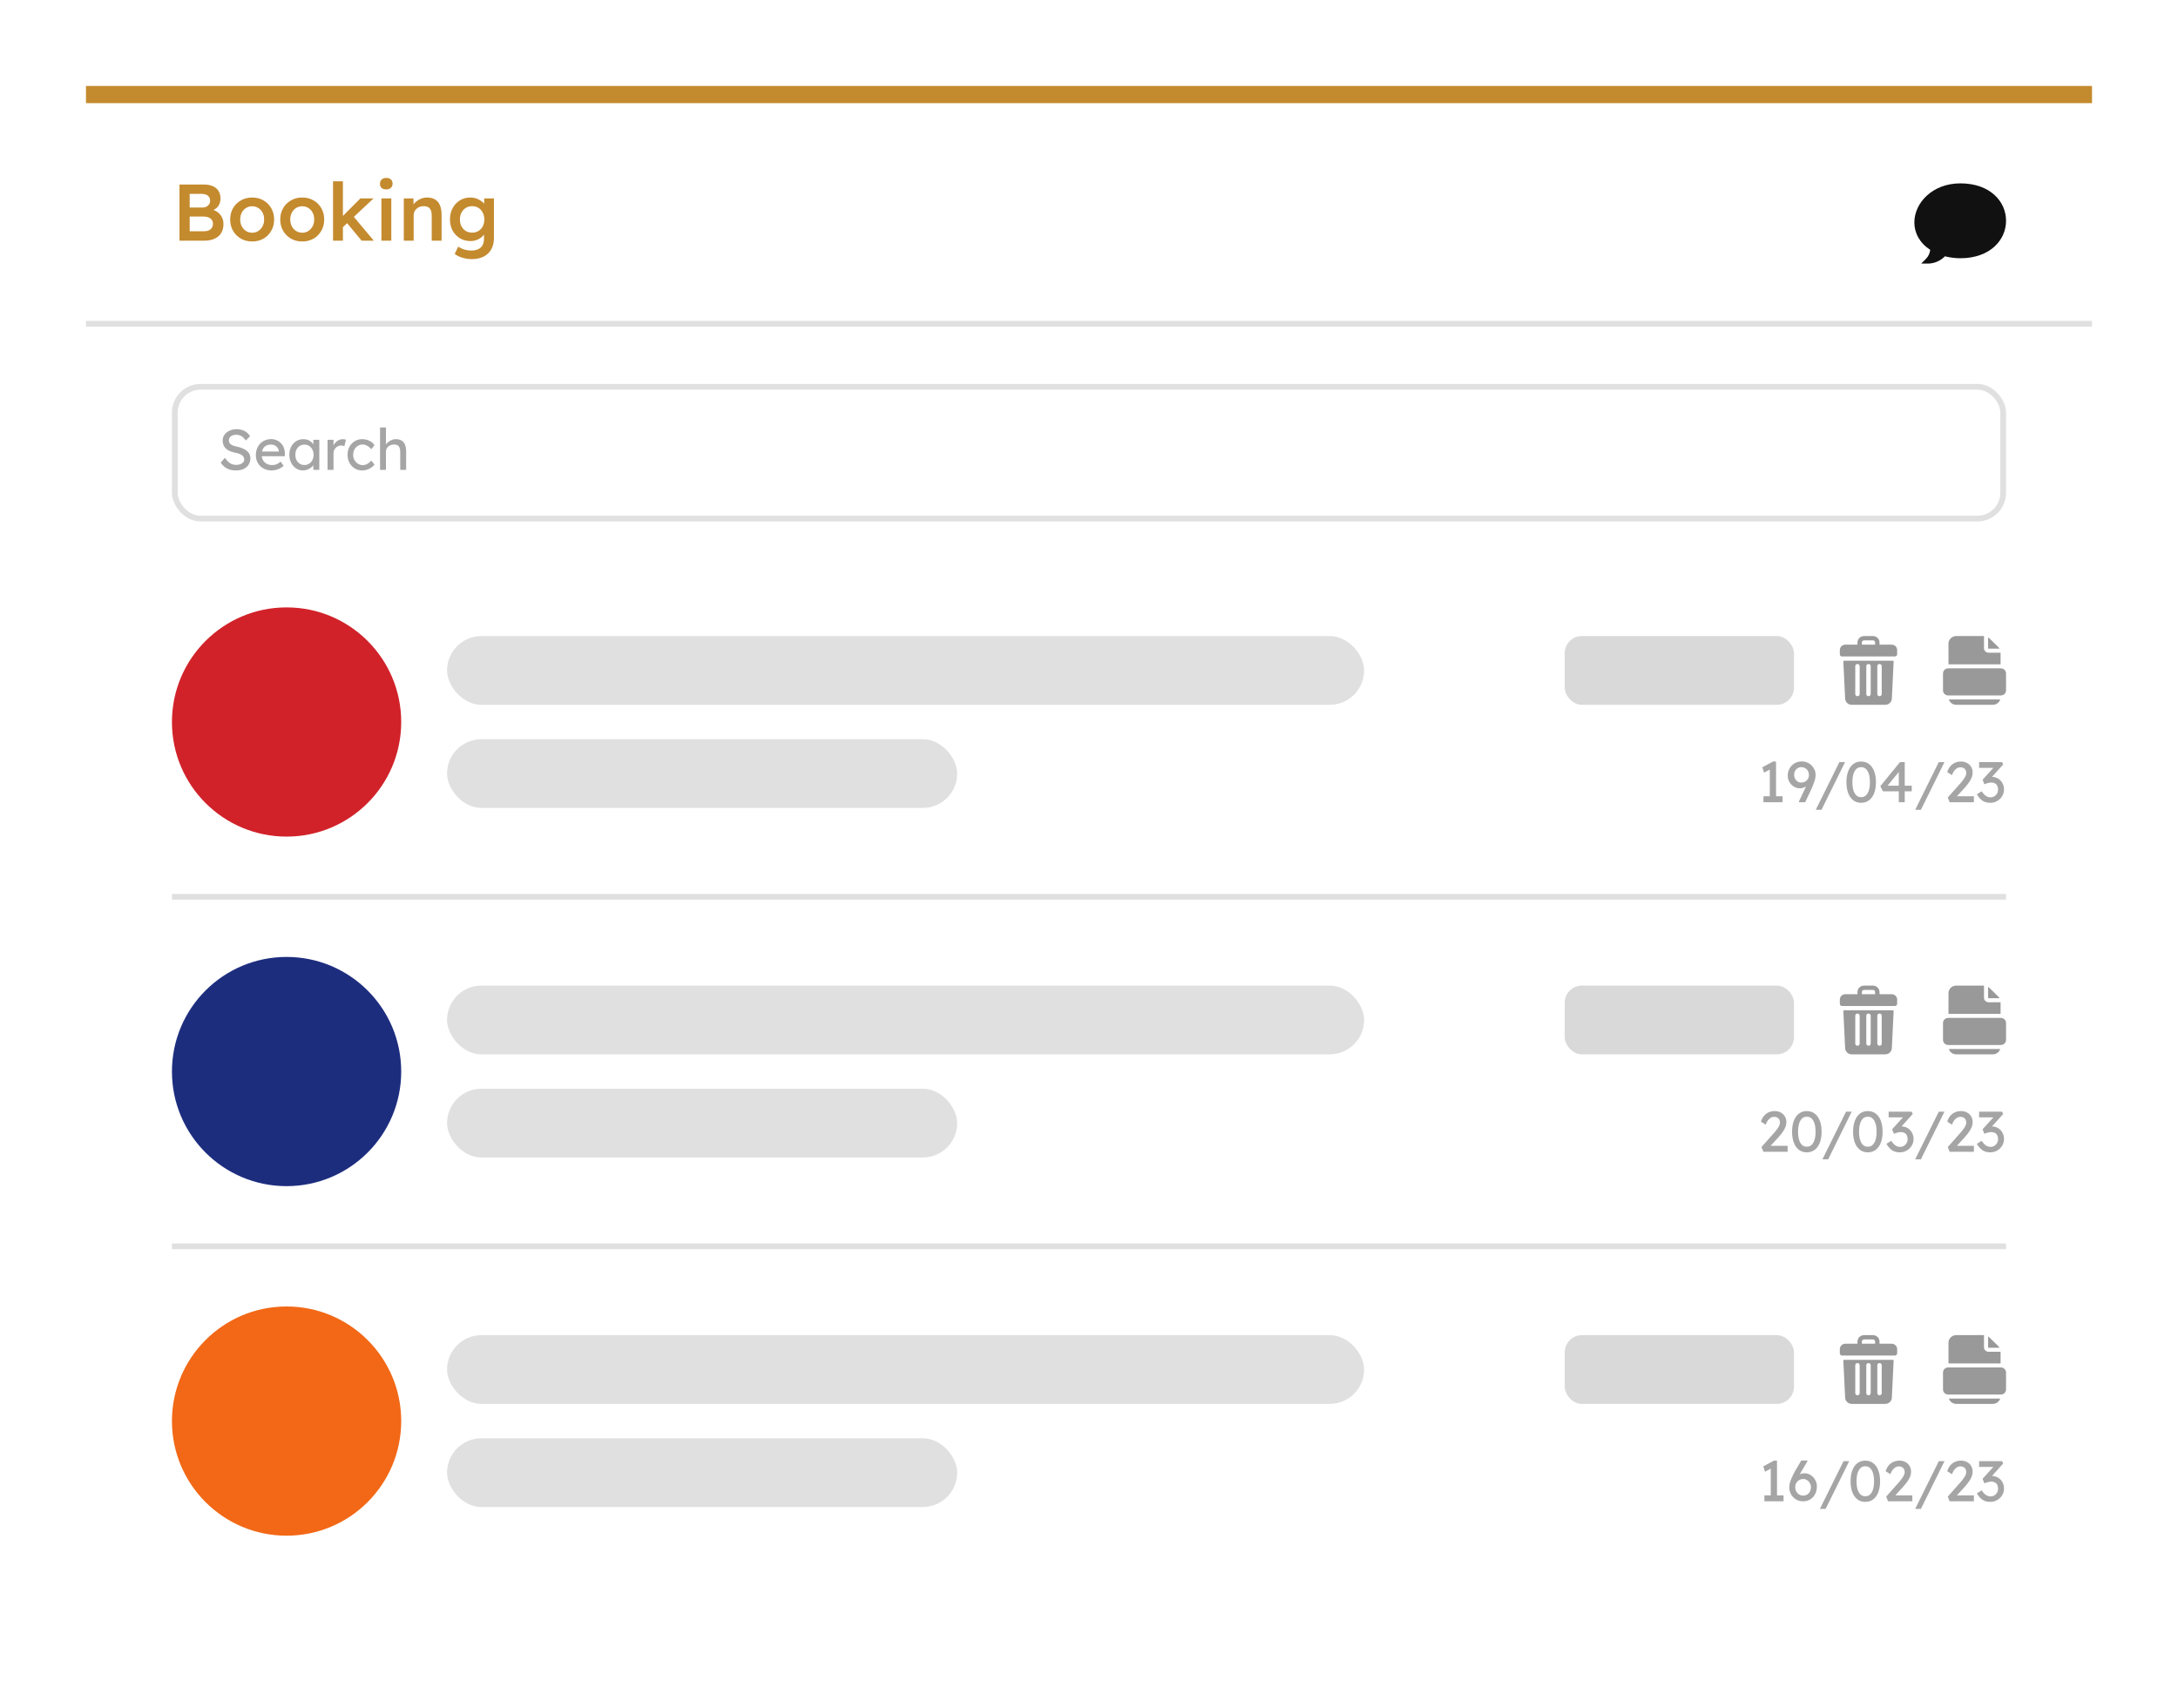 <svg width="380" height="298" viewBox="0 0 380 298" fill="none" xmlns="http://www.w3.org/2000/svg">
<g filter="url(#filter0_d_1262_8906)">
<rect x="15" y="15" width="350" height="268" rx="5" fill="white"/>
</g>
<path d="M15 15H365V18H15V15Z" fill="#C48A2E"/>
<path d="M330.038 112.5H327.923V112.125C327.923 111.504 327.406 111 326.769 111H325.231C324.594 111 324.077 111.504 324.077 112.125V112.5H321.962C321.431 112.5 321 112.92 321 113.438V114.188C321 114.395 321.172 114.562 321.385 114.562H330.615C330.828 114.562 331 114.395 331 114.188V113.438C331 112.92 330.569 112.5 330.038 112.5ZM324.846 112.125C324.846 111.918 325.019 111.75 325.231 111.75H326.769C326.981 111.75 327.154 111.918 327.154 112.125V112.5H324.846V112.125Z" fill="#999999"/>
<path d="M321.73 115.312C321.661 115.312 321.607 115.368 321.61 115.435L321.927 121.928C321.956 122.529 322.463 123 323.08 123H328.92C329.537 123 330.044 122.529 330.073 121.928L330.39 115.435C330.393 115.368 330.339 115.312 330.27 115.312H321.73ZM327.538 116.25C327.538 116.043 327.711 115.875 327.923 115.875C328.136 115.875 328.308 116.043 328.308 116.25V121.125C328.308 121.332 328.136 121.5 327.923 121.5C327.711 121.5 327.538 121.332 327.538 121.125V116.25ZM325.615 116.25C325.615 116.043 325.788 115.875 326 115.875C326.213 115.875 326.385 116.043 326.385 116.25V121.125C326.385 121.332 326.213 121.5 326 121.5C325.788 121.5 325.615 121.332 325.615 121.125V116.25ZM323.692 116.25C323.692 116.043 323.864 115.875 324.077 115.875C324.289 115.875 324.462 116.043 324.462 116.25V121.125C324.462 121.332 324.289 121.5 324.077 121.5C323.864 121.5 323.692 121.332 323.692 121.125V116.25Z" fill="#999999"/>
<path d="M330.038 173.5H327.923V173.125C327.923 172.504 327.406 172 326.769 172H325.231C324.594 172 324.077 172.504 324.077 173.125V173.5H321.962C321.431 173.5 321 173.92 321 174.438V175.188C321 175.395 321.172 175.562 321.385 175.562H330.615C330.828 175.562 331 175.395 331 175.188V174.438C331 173.92 330.569 173.5 330.038 173.5ZM324.846 173.125C324.846 172.918 325.019 172.75 325.231 172.75H326.769C326.981 172.75 327.154 172.918 327.154 173.125V173.5H324.846V173.125Z" fill="#999999"/>
<path d="M321.73 176.312C321.661 176.312 321.607 176.368 321.61 176.435L321.927 182.928C321.956 183.529 322.463 184 323.08 184H328.92C329.537 184 330.044 183.529 330.073 182.928L330.39 176.435C330.393 176.368 330.339 176.312 330.27 176.312H321.73ZM327.538 177.25C327.538 177.043 327.711 176.875 327.923 176.875C328.136 176.875 328.308 177.043 328.308 177.25V182.125C328.308 182.332 328.136 182.5 327.923 182.5C327.711 182.5 327.538 182.332 327.538 182.125V177.25ZM325.615 177.25C325.615 177.043 325.788 176.875 326 176.875C326.213 176.875 326.385 177.043 326.385 177.25V182.125C326.385 182.332 326.213 182.5 326 182.5C325.788 182.5 325.615 182.332 325.615 182.125V177.25ZM323.692 177.25C323.692 177.043 323.864 176.875 324.077 176.875C324.289 176.875 324.462 177.043 324.462 177.25V182.125C324.462 182.332 324.289 182.5 324.077 182.5C323.864 182.5 323.692 182.332 323.692 182.125V177.25Z" fill="#999999"/>
<path d="M330.038 234.5H327.923V234.125C327.923 233.504 327.406 233 326.769 233H325.231C324.594 233 324.077 233.504 324.077 234.125V234.5H321.962C321.431 234.5 321 234.92 321 235.438V236.188C321 236.395 321.172 236.562 321.385 236.562H330.615C330.828 236.562 331 236.395 331 236.188V235.438C331 234.92 330.569 234.5 330.038 234.5ZM324.846 234.125C324.846 233.918 325.019 233.75 325.231 233.75H326.769C326.981 233.75 327.154 233.918 327.154 234.125V234.5H324.846V234.125Z" fill="#999999"/>
<path d="M321.73 237.312C321.661 237.312 321.607 237.368 321.61 237.435L321.927 243.928C321.956 244.529 322.463 245 323.08 245H328.92C329.537 245 330.044 244.529 330.073 243.928L330.39 237.435C330.393 237.368 330.339 237.312 330.27 237.312H321.73ZM327.538 238.25C327.538 238.043 327.711 237.875 327.923 237.875C328.136 237.875 328.308 238.043 328.308 238.25V243.125C328.308 243.332 328.136 243.5 327.923 243.5C327.711 243.5 327.538 243.332 327.538 243.125V238.25ZM325.615 238.25C325.615 238.043 325.788 237.875 326 237.875C326.213 237.875 326.385 238.043 326.385 238.25V243.125C326.385 243.332 326.213 243.5 326 243.5C325.788 243.5 325.615 243.332 325.615 243.125V238.25ZM323.692 238.25C323.692 238.043 323.864 237.875 324.077 237.875C324.289 237.875 324.462 238.043 324.462 238.25V243.125C324.462 243.332 324.289 243.5 324.077 243.5C323.864 243.5 323.692 243.332 323.692 243.125V238.25Z" fill="#999999"/>
<path d="M336.33 46H335.196L335.997 45.203C336.43 44.774 336.7 44.215 336.772 43.609C334.921 42.402 334 40.653 334 38.82C334 35.437 337.128 32 342.027 32C347.217 32 350 35.163 350 38.523C350 41.906 347.188 45.067 342.027 45.067C341.123 45.067 340.18 44.947 339.338 44.727C338.54 45.539 337.46 46 336.33 46Z" fill="#111111"/>
<path d="M31.316 42V32.2H35.488C36.132 32.2 36.673 32.293 37.112 32.48C37.56 32.667 37.896 32.947 38.12 33.32C38.353 33.684 38.47 34.127 38.47 34.65C38.47 35.191 38.325 35.649 38.036 36.022C37.747 36.395 37.341 36.652 36.818 36.792L36.804 36.512C37.243 36.605 37.625 36.773 37.952 37.016C38.279 37.249 38.531 37.543 38.708 37.898C38.895 38.243 38.988 38.64 38.988 39.088C38.988 39.564 38.909 39.984 38.75 40.348C38.601 40.712 38.377 41.015 38.078 41.258C37.779 41.501 37.425 41.687 37.014 41.818C36.603 41.939 36.141 42 35.628 42H31.316ZM33.094 40.362H35.544C35.889 40.362 36.179 40.311 36.412 40.208C36.655 40.105 36.837 39.956 36.958 39.76C37.089 39.555 37.154 39.312 37.154 39.032C37.154 38.771 37.084 38.547 36.944 38.36C36.813 38.173 36.622 38.033 36.37 37.94C36.118 37.837 35.819 37.786 35.474 37.786H33.094V40.362ZM33.094 36.218H35.32C35.591 36.218 35.824 36.167 36.02 36.064C36.225 35.961 36.384 35.821 36.496 35.644C36.608 35.467 36.664 35.261 36.664 35.028C36.664 34.655 36.538 34.365 36.286 34.16C36.034 33.945 35.665 33.838 35.18 33.838H33.094V36.218ZM44.007 42.14C43.27 42.14 42.612 41.977 42.033 41.65C41.454 41.314 40.997 40.857 40.661 40.278C40.325 39.699 40.157 39.041 40.157 38.304C40.157 37.567 40.325 36.909 40.661 36.33C40.997 35.751 41.454 35.299 42.033 34.972C42.612 34.636 43.27 34.468 44.007 34.468C44.735 34.468 45.388 34.636 45.967 34.972C46.546 35.299 46.998 35.751 47.325 36.33C47.661 36.909 47.829 37.567 47.829 38.304C47.829 39.041 47.661 39.699 47.325 40.278C46.998 40.857 46.546 41.314 45.967 41.65C45.388 41.977 44.735 42.14 44.007 42.14ZM44.007 40.614C44.408 40.614 44.763 40.511 45.071 40.306C45.388 40.101 45.636 39.825 45.813 39.48C46 39.135 46.088 38.743 46.079 38.304C46.088 37.856 46 37.459 45.813 37.114C45.636 36.769 45.388 36.498 45.071 36.302C44.763 36.097 44.408 35.994 44.007 35.994C43.606 35.994 43.242 36.097 42.915 36.302C42.598 36.498 42.35 36.773 42.173 37.128C41.996 37.473 41.907 37.865 41.907 38.304C41.907 38.743 41.996 39.135 42.173 39.48C42.35 39.825 42.598 40.101 42.915 40.306C43.242 40.511 43.606 40.614 44.007 40.614ZM52.743 42.14C52.006 42.14 51.348 41.977 50.769 41.65C50.191 41.314 49.733 40.857 49.397 40.278C49.061 39.699 48.893 39.041 48.893 38.304C48.893 37.567 49.061 36.909 49.397 36.33C49.733 35.751 50.191 35.299 50.769 34.972C51.348 34.636 52.006 34.468 52.743 34.468C53.471 34.468 54.125 34.636 54.703 34.972C55.282 35.299 55.735 35.751 56.061 36.33C56.397 36.909 56.565 37.567 56.565 38.304C56.565 39.041 56.397 39.699 56.061 40.278C55.735 40.857 55.282 41.314 54.703 41.65C54.125 41.977 53.471 42.14 52.743 42.14ZM52.743 40.614C53.145 40.614 53.499 40.511 53.807 40.306C54.125 40.101 54.372 39.825 54.549 39.48C54.736 39.135 54.825 38.743 54.815 38.304C54.825 37.856 54.736 37.459 54.549 37.114C54.372 36.769 54.125 36.498 53.807 36.302C53.499 36.097 53.145 35.994 52.743 35.994C52.342 35.994 51.978 36.097 51.651 36.302C51.334 36.498 51.087 36.773 50.909 37.128C50.732 37.473 50.643 37.865 50.643 38.304C50.643 38.743 50.732 39.135 50.909 39.48C51.087 39.825 51.334 40.101 51.651 40.306C51.978 40.511 52.342 40.614 52.743 40.614ZM59.716 39.746L59.38 38.136L62.88 34.622H65.176L59.716 39.746ZM58.106 42V31.64H59.828V42H58.106ZM63.09 42L60.374 38.71L61.592 37.674L65.218 42H63.09ZM66.546 42V34.622H68.268V42H66.546ZM67.386 33.054C67.04 33.054 66.77 32.97 66.574 32.802C66.387 32.625 66.294 32.377 66.294 32.06C66.294 31.761 66.392 31.519 66.588 31.332C66.784 31.145 67.05 31.052 67.386 31.052C67.74 31.052 68.011 31.141 68.198 31.318C68.394 31.486 68.492 31.733 68.492 32.06C68.492 32.349 68.394 32.587 68.198 32.774C68.002 32.961 67.731 33.054 67.386 33.054ZM70.451 42V34.622H72.131L72.159 36.134L71.837 36.302C71.931 35.966 72.113 35.663 72.383 35.392C72.654 35.112 72.976 34.888 73.349 34.72C73.723 34.552 74.105 34.468 74.497 34.468C75.057 34.468 75.524 34.58 75.897 34.804C76.28 35.028 76.565 35.364 76.751 35.812C76.947 36.26 77.045 36.82 77.045 37.492V42H75.323V37.618C75.323 37.245 75.272 36.937 75.169 36.694C75.067 36.442 74.908 36.26 74.693 36.148C74.479 36.027 74.217 35.971 73.909 35.98C73.657 35.98 73.424 36.022 73.209 36.106C73.004 36.181 72.822 36.293 72.663 36.442C72.514 36.582 72.393 36.745 72.299 36.932C72.215 37.119 72.173 37.324 72.173 37.548V42H71.319C71.151 42 70.993 42 70.843 42C70.703 42 70.573 42 70.451 42ZM82.301 45.22C81.75 45.22 81.199 45.136 80.649 44.968C80.107 44.8 79.669 44.581 79.333 44.31L79.949 43.036C80.145 43.176 80.364 43.297 80.607 43.4C80.849 43.503 81.106 43.582 81.377 43.638C81.657 43.694 81.932 43.722 82.203 43.722C82.697 43.722 83.108 43.643 83.435 43.484C83.771 43.335 84.023 43.101 84.191 42.784C84.359 42.476 84.443 42.089 84.443 41.622V40.264L84.695 40.362C84.639 40.651 84.485 40.927 84.233 41.188C83.981 41.449 83.663 41.664 83.281 41.832C82.898 41.991 82.506 42.07 82.105 42.07C81.405 42.07 80.784 41.907 80.243 41.58C79.711 41.253 79.286 40.81 78.969 40.25C78.661 39.681 78.507 39.027 78.507 38.29C78.507 37.553 78.661 36.899 78.969 36.33C79.277 35.751 79.697 35.299 80.229 34.972C80.77 34.636 81.377 34.468 82.049 34.468C82.329 34.468 82.599 34.501 82.861 34.566C83.122 34.631 83.36 34.725 83.575 34.846C83.799 34.967 83.999 35.103 84.177 35.252C84.354 35.401 84.499 35.56 84.611 35.728C84.723 35.896 84.793 36.059 84.821 36.218L84.457 36.33L84.485 34.622H86.179V41.496C86.179 42.093 86.09 42.621 85.913 43.078C85.735 43.535 85.479 43.923 85.143 44.24C84.807 44.567 84.401 44.809 83.925 44.968C83.449 45.136 82.907 45.22 82.301 45.22ZM82.371 40.6C82.791 40.6 83.159 40.502 83.477 40.306C83.803 40.11 84.055 39.839 84.233 39.494C84.41 39.149 84.499 38.752 84.499 38.304C84.499 37.847 84.405 37.445 84.219 37.1C84.041 36.745 83.794 36.47 83.477 36.274C83.159 36.078 82.791 35.98 82.371 35.98C81.951 35.98 81.582 36.083 81.265 36.288C80.947 36.484 80.695 36.759 80.509 37.114C80.331 37.459 80.243 37.856 80.243 38.304C80.243 38.743 80.331 39.139 80.509 39.494C80.695 39.839 80.947 40.11 81.265 40.306C81.582 40.502 81.951 40.6 82.371 40.6Z" fill="#C48A2E"/>
<rect x="15" y="56" width="350" height="1" fill="#E0E0E0"/>
<rect x="30" y="156" width="320" height="1" fill="#E0E0E0"/>
<rect x="30" y="217" width="320" height="1" fill="#E0E0E0"/>
<rect x="30.5" y="67.5" width="319" height="23" rx="4.5" fill="white" stroke="#E0E0E0"/>
<path d="M41.14 82.1C40.76 82.1 40.407 82.05 40.08 81.95C39.76 81.85 39.467 81.7 39.2 81.5C38.94 81.293 38.707 81.04 38.5 80.74L39.24 79.89C39.567 80.357 39.88 80.68 40.18 80.86C40.48 81.04 40.837 81.13 41.25 81.13C41.503 81.13 41.733 81.09 41.94 81.01C42.147 80.93 42.31 80.82 42.43 80.68C42.55 80.54 42.61 80.38 42.61 80.2C42.61 80.08 42.59 79.967 42.55 79.86C42.51 79.753 42.447 79.657 42.36 79.57C42.28 79.483 42.173 79.403 42.04 79.33C41.913 79.257 41.763 79.193 41.59 79.14C41.417 79.08 41.217 79.03 40.99 78.99C40.63 78.917 40.317 78.82 40.05 78.7C39.783 78.58 39.56 78.43 39.38 78.25C39.2 78.07 39.067 77.867 38.98 77.64C38.893 77.407 38.85 77.147 38.85 76.86C38.85 76.58 38.91 76.32 39.03 76.08C39.157 75.84 39.327 75.633 39.54 75.46C39.76 75.28 40.017 75.143 40.31 75.05C40.603 74.95 40.92 74.9 41.26 74.9C41.62 74.9 41.95 74.947 42.25 75.04C42.55 75.133 42.817 75.273 43.05 75.46C43.283 75.64 43.477 75.863 43.63 76.13L42.87 76.88C42.737 76.66 42.587 76.477 42.42 76.33C42.253 76.177 42.07 76.063 41.87 75.99C41.67 75.91 41.457 75.87 41.23 75.87C40.97 75.87 40.743 75.91 40.55 75.99C40.357 76.07 40.203 76.183 40.09 76.33C39.983 76.47 39.93 76.637 39.93 76.83C39.93 76.97 39.957 77.1 40.01 77.22C40.063 77.333 40.143 77.437 40.25 77.53C40.363 77.617 40.513 77.697 40.7 77.77C40.887 77.837 41.11 77.897 41.37 77.95C41.737 78.03 42.063 78.133 42.35 78.26C42.637 78.38 42.88 78.523 43.08 78.69C43.28 78.857 43.43 79.043 43.53 79.25C43.637 79.457 43.69 79.68 43.69 79.92C43.69 80.367 43.587 80.753 43.38 81.08C43.173 81.407 42.88 81.66 42.5 81.84C42.12 82.013 41.667 82.1 41.14 82.1ZM47.41 82.1C46.87 82.1 46.39 81.987 45.97 81.76C45.557 81.527 45.23 81.21 44.99 80.81C44.757 80.41 44.64 79.95 44.64 79.43C44.64 79.017 44.707 78.64 44.84 78.3C44.974 77.96 45.157 77.667 45.39 77.42C45.63 77.167 45.914 76.973 46.24 76.84C46.574 76.7 46.934 76.63 47.32 76.63C47.66 76.63 47.977 76.697 48.27 76.83C48.564 76.957 48.817 77.133 49.03 77.36C49.25 77.587 49.417 77.857 49.53 78.17C49.65 78.477 49.707 78.813 49.7 79.18L49.69 79.62H45.4L45.17 78.8H48.8L48.65 78.97V78.73C48.63 78.51 48.557 78.313 48.43 78.14C48.304 77.967 48.144 77.83 47.95 77.73C47.757 77.63 47.547 77.58 47.32 77.58C46.96 77.58 46.657 77.65 46.41 77.79C46.164 77.923 45.977 78.123 45.85 78.39C45.724 78.65 45.66 78.973 45.66 79.36C45.66 79.727 45.737 80.047 45.89 80.32C46.044 80.587 46.26 80.793 46.54 80.94C46.82 81.087 47.144 81.16 47.51 81.16C47.77 81.16 48.01 81.117 48.23 81.03C48.457 80.943 48.7 80.787 48.96 80.56L49.48 81.29C49.32 81.45 49.124 81.59 48.89 81.71C48.664 81.83 48.42 81.927 48.16 82C47.907 82.067 47.657 82.1 47.41 82.1ZM52.84 82.1C52.406 82.1 52.01 81.98 51.65 81.74C51.296 81.5 51.013 81.173 50.8 80.76C50.586 80.347 50.48 79.88 50.48 79.36C50.48 78.833 50.586 78.367 50.8 77.96C51.02 77.547 51.313 77.223 51.68 76.99C52.053 76.757 52.47 76.64 52.93 76.64C53.203 76.64 53.453 76.68 53.68 76.76C53.906 76.84 54.103 76.953 54.27 77.1C54.443 77.24 54.583 77.403 54.69 77.59C54.803 77.777 54.873 77.977 54.9 78.19L54.67 78.11V76.75H55.71V82H54.67V80.75L54.91 80.68C54.87 80.86 54.786 81.037 54.66 81.21C54.54 81.377 54.383 81.527 54.19 81.66C54.003 81.793 53.793 81.9 53.56 81.98C53.333 82.06 53.093 82.1 52.84 82.1ZM53.11 81.15C53.423 81.15 53.7 81.073 53.94 80.92C54.18 80.767 54.366 80.557 54.5 80.29C54.64 80.017 54.71 79.707 54.71 79.36C54.71 79.02 54.64 78.717 54.5 78.45C54.366 78.183 54.18 77.973 53.94 77.82C53.7 77.667 53.423 77.59 53.11 77.59C52.803 77.59 52.53 77.667 52.29 77.82C52.056 77.973 51.87 78.183 51.73 78.45C51.596 78.717 51.53 79.02 51.53 79.36C51.53 79.707 51.596 80.017 51.73 80.29C51.87 80.557 52.056 80.767 52.29 80.92C52.53 81.073 52.803 81.15 53.11 81.15ZM57.148 82V76.75H58.188V78.4L58.088 78C58.161 77.747 58.284 77.517 58.458 77.31C58.638 77.103 58.841 76.94 59.068 76.82C59.301 76.7 59.541 76.64 59.788 76.64C59.901 76.64 60.008 76.65 60.108 76.67C60.214 76.69 60.298 76.713 60.358 76.74L60.088 77.86C60.008 77.827 59.918 77.8 59.818 77.78C59.724 77.753 59.631 77.74 59.538 77.74C59.358 77.74 59.184 77.777 59.018 77.85C58.858 77.917 58.714 78.013 58.588 78.14C58.468 78.26 58.371 78.403 58.298 78.57C58.224 78.73 58.188 78.907 58.188 79.1V82H57.148ZM63.186 82.1C62.7 82.1 62.263 81.98 61.876 81.74C61.496 81.5 61.193 81.173 60.966 80.76C60.746 80.347 60.636 79.883 60.636 79.37C60.636 78.857 60.746 78.393 60.966 77.98C61.193 77.567 61.496 77.24 61.876 77C62.263 76.76 62.7 76.64 63.186 76.64C63.653 76.64 64.076 76.737 64.456 76.93C64.843 77.117 65.136 77.373 65.336 77.7L64.766 78.4C64.66 78.247 64.523 78.107 64.356 77.98C64.19 77.853 64.013 77.753 63.826 77.68C63.64 77.607 63.46 77.57 63.286 77.57C62.966 77.57 62.68 77.65 62.426 77.81C62.18 77.963 61.983 78.177 61.836 78.45C61.69 78.723 61.616 79.03 61.616 79.37C61.616 79.71 61.693 80.017 61.846 80.29C62 80.557 62.203 80.77 62.456 80.93C62.71 81.09 62.99 81.17 63.296 81.17C63.476 81.17 63.65 81.14 63.816 81.08C63.99 81.02 64.156 80.93 64.316 80.81C64.476 80.69 64.626 80.543 64.766 80.37L65.336 81.07C65.123 81.37 64.816 81.617 64.416 81.81C64.023 82.003 63.613 82.1 63.186 82.1ZM66.308 82V74.6H67.338V77.83L67.158 77.95C67.225 77.717 67.355 77.503 67.548 77.31C67.741 77.11 67.971 76.95 68.238 76.83C68.505 76.703 68.778 76.64 69.058 76.64C69.458 76.64 69.791 76.72 70.058 76.88C70.325 77.033 70.525 77.27 70.658 77.59C70.791 77.91 70.858 78.313 70.858 78.8V82H69.828V78.87C69.828 78.57 69.788 78.323 69.708 78.13C69.628 77.93 69.505 77.787 69.338 77.7C69.171 77.607 68.965 77.567 68.718 77.58C68.518 77.58 68.335 77.613 68.168 77.68C68.001 77.74 67.855 77.827 67.728 77.94C67.608 78.053 67.511 78.187 67.438 78.34C67.371 78.487 67.338 78.647 67.338 78.82V82H66.828C66.741 82 66.655 82 66.568 82C66.481 82 66.395 82 66.308 82Z" fill="#A5A5A5"/>
<path d="M308.781 139.51V133.83L309.151 134.11L307.771 134.84L307.481 133.9L309.351 132.9H309.871V139.51H308.781ZM307.671 140V138.96H311.011V140H307.671ZM313.891 140L313.851 139.9L315.931 135.48L315.961 136.31C315.841 136.51 315.708 136.687 315.561 136.84C315.421 136.993 315.265 137.127 315.091 137.24C314.925 137.347 314.751 137.43 314.571 137.49C314.391 137.543 314.208 137.57 314.021 137.57C313.641 137.57 313.291 137.47 312.971 137.27C312.651 137.07 312.395 136.803 312.201 136.47C312.008 136.137 311.911 135.773 311.911 135.38C311.911 134.907 312.018 134.483 312.231 134.11C312.445 133.73 312.735 133.43 313.101 133.21C313.475 132.99 313.891 132.88 314.351 132.88C314.685 132.88 314.998 132.94 315.291 133.06C315.585 133.18 315.841 133.35 316.061 133.57C316.281 133.783 316.455 134.033 316.581 134.32C316.708 134.6 316.771 134.9 316.771 135.22C316.771 135.387 316.755 135.567 316.721 135.76C316.688 135.947 316.631 136.16 316.551 136.4C316.478 136.633 316.378 136.903 316.251 137.21C316.125 137.51 315.968 137.86 315.781 138.26L314.951 140H313.891ZM314.251 136.57C314.511 136.57 314.745 136.513 314.951 136.4C315.158 136.28 315.318 136.123 315.431 135.93C315.551 135.73 315.611 135.507 315.611 135.26C315.611 135 315.555 134.767 315.441 134.56C315.328 134.347 315.168 134.18 314.961 134.06C314.761 133.94 314.531 133.88 314.271 133.88C314.031 133.88 313.818 133.94 313.631 134.06C313.445 134.173 313.295 134.333 313.181 134.54C313.075 134.74 313.021 134.977 313.021 135.25C313.021 135.483 313.075 135.7 313.181 135.9C313.295 136.1 313.445 136.263 313.631 136.39C313.818 136.51 314.025 136.57 314.251 136.57ZM316.801 141.32L320.921 133H321.911L317.801 141.32H316.801ZM324.719 140.1C324.186 140.1 323.726 139.953 323.339 139.66C322.959 139.367 322.666 138.953 322.459 138.42C322.253 137.88 322.149 137.24 322.149 136.5C322.149 135.76 322.253 135.123 322.459 134.59C322.666 134.05 322.959 133.633 323.339 133.34C323.726 133.047 324.186 132.9 324.719 132.9C325.253 132.9 325.713 133.047 326.099 133.34C326.486 133.633 326.783 134.05 326.989 134.59C327.196 135.123 327.299 135.76 327.299 136.5C327.299 137.24 327.196 137.88 326.989 138.42C326.783 138.953 326.486 139.367 326.099 139.66C325.713 139.953 325.253 140.1 324.719 140.1ZM324.719 139.12C325.206 139.12 325.583 138.893 325.849 138.44C326.116 137.98 326.249 137.333 326.249 136.5C326.249 135.667 326.116 135.023 325.849 134.57C325.583 134.11 325.206 133.88 324.719 133.88C324.233 133.88 323.856 134.11 323.589 134.57C323.323 135.023 323.189 135.667 323.189 136.5C323.189 137.333 323.323 137.98 323.589 138.44C323.856 138.893 324.233 139.12 324.719 139.12ZM331.284 140V134.36L331.534 134.42L329.234 137.23L329.194 137.11H333.544V138.1H328.524L328.064 137.2L331.494 133H332.324V140H331.284ZM334.145 141.32L338.265 133H339.255L335.145 141.32H334.145ZM340.159 140L339.829 139.18L341.969 136.77C342.082 136.65 342.199 136.513 342.319 136.36C342.445 136.2 342.565 136.037 342.679 135.87C342.792 135.703 342.882 135.54 342.949 135.38C343.022 135.213 343.059 135.057 343.059 134.91C343.059 134.697 343.015 134.517 342.929 134.37C342.849 134.217 342.729 134.1 342.569 134.02C342.415 133.94 342.229 133.9 342.009 133.9C341.815 133.9 341.625 133.957 341.439 134.07C341.252 134.183 341.082 134.343 340.929 134.55C340.775 134.757 340.655 134.997 340.569 135.27L339.739 134.75C339.852 134.363 340.022 134.033 340.249 133.76C340.482 133.48 340.759 133.267 341.079 133.12C341.405 132.973 341.759 132.9 342.139 132.9C342.532 132.9 342.882 132.983 343.189 133.15C343.495 133.31 343.735 133.537 343.909 133.83C344.082 134.117 344.169 134.45 344.169 134.83C344.169 134.983 344.152 135.14 344.119 135.3C344.085 135.46 344.032 135.627 343.959 135.8C343.885 135.967 343.792 136.143 343.679 136.33C343.565 136.51 343.429 136.7 343.269 136.9C343.115 137.1 342.939 137.31 342.739 137.53L341.149 139.26L340.949 138.96H344.389V140H340.159ZM347.217 140.1C346.724 140.1 346.294 139.987 345.927 139.76C345.567 139.533 345.227 139.153 344.907 138.62L345.747 138.09C345.914 138.337 346.077 138.54 346.237 138.7C346.404 138.853 346.574 138.967 346.747 139.04C346.92 139.113 347.104 139.15 347.297 139.15C347.53 139.15 347.747 139.093 347.947 138.98C348.147 138.86 348.307 138.697 348.427 138.49C348.547 138.283 348.607 138.05 348.607 137.79C348.607 137.53 348.56 137.31 348.467 137.13C348.374 136.943 348.237 136.803 348.057 136.71C347.877 136.61 347.664 136.56 347.417 136.56C347.304 136.56 347.184 136.573 347.057 136.6C346.937 136.62 346.807 136.653 346.667 136.7C346.527 136.74 346.374 136.793 346.207 136.86L345.907 136.07L348.067 133.69L348.277 134H345.297V133H349.307L349.507 133.4L347.217 135.94L346.967 135.68C347.02 135.653 347.107 135.63 347.227 135.61C347.354 135.583 347.457 135.57 347.537 135.57C347.83 135.57 348.104 135.627 348.357 135.74C348.617 135.847 348.84 136 349.027 136.2C349.22 136.393 349.37 136.623 349.477 136.89C349.59 137.15 349.647 137.43 349.647 137.73C349.647 138.183 349.537 138.59 349.317 138.95C349.104 139.303 348.814 139.583 348.447 139.79C348.08 139.997 347.67 140.1 347.217 140.1Z" fill="#A5A5A5"/>
<path d="M307.659 201L307.329 200.18L309.469 197.77C309.582 197.65 309.699 197.513 309.819 197.36C309.945 197.2 310.065 197.037 310.179 196.87C310.292 196.703 310.382 196.54 310.449 196.38C310.522 196.213 310.559 196.057 310.559 195.91C310.559 195.697 310.515 195.517 310.429 195.37C310.349 195.217 310.229 195.1 310.069 195.02C309.915 194.94 309.729 194.9 309.509 194.9C309.315 194.9 309.125 194.957 308.939 195.07C308.752 195.183 308.582 195.343 308.429 195.55C308.275 195.757 308.155 195.997 308.069 196.27L307.239 195.75C307.352 195.363 307.522 195.033 307.749 194.76C307.982 194.48 308.259 194.267 308.579 194.12C308.905 193.973 309.259 193.9 309.639 193.9C310.032 193.9 310.382 193.983 310.689 194.15C310.995 194.31 311.235 194.537 311.409 194.83C311.582 195.117 311.669 195.45 311.669 195.83C311.669 195.983 311.652 196.14 311.619 196.3C311.585 196.46 311.532 196.627 311.459 196.8C311.385 196.967 311.292 197.143 311.179 197.33C311.065 197.51 310.929 197.7 310.769 197.9C310.615 198.1 310.439 198.31 310.239 198.53L308.649 200.26L308.449 199.96H311.889V201H307.659ZM315.237 201.1C314.704 201.1 314.244 200.953 313.857 200.66C313.477 200.367 313.184 199.953 312.977 199.42C312.77 198.88 312.667 198.24 312.667 197.5C312.667 196.76 312.77 196.123 312.977 195.59C313.184 195.05 313.477 194.633 313.857 194.34C314.244 194.047 314.704 193.9 315.237 193.9C315.77 193.9 316.23 194.047 316.617 194.34C317.004 194.633 317.3 195.05 317.507 195.59C317.714 196.123 317.817 196.76 317.817 197.5C317.817 198.24 317.714 198.88 317.507 199.42C317.3 199.953 317.004 200.367 316.617 200.66C316.23 200.953 315.77 201.1 315.237 201.1ZM315.237 200.12C315.724 200.12 316.1 199.893 316.367 199.44C316.634 198.98 316.767 198.333 316.767 197.5C316.767 196.667 316.634 196.023 316.367 195.57C316.1 195.11 315.724 194.88 315.237 194.88C314.75 194.88 314.374 195.11 314.107 195.57C313.84 196.023 313.707 196.667 313.707 197.5C313.707 198.333 313.84 198.98 314.107 199.44C314.374 199.893 314.75 200.12 315.237 200.12ZM317.963 202.32L322.083 194H323.073L318.963 202.32H317.963ZM325.882 201.1C325.348 201.1 324.888 200.953 324.502 200.66C324.122 200.367 323.828 199.953 323.622 199.42C323.415 198.88 323.312 198.24 323.312 197.5C323.312 196.76 323.415 196.123 323.622 195.59C323.828 195.05 324.122 194.633 324.502 194.34C324.888 194.047 325.348 193.9 325.882 193.9C326.415 193.9 326.875 194.047 327.262 194.34C327.648 194.633 327.945 195.05 328.152 195.59C328.358 196.123 328.462 196.76 328.462 197.5C328.462 198.24 328.358 198.88 328.152 199.42C327.945 199.953 327.648 200.367 327.262 200.66C326.875 200.953 326.415 201.1 325.882 201.1ZM325.882 200.12C326.368 200.12 326.745 199.893 327.012 199.44C327.278 198.98 327.412 198.333 327.412 197.5C327.412 196.667 327.278 196.023 327.012 195.57C326.745 195.11 326.368 194.88 325.882 194.88C325.395 194.88 325.018 195.11 324.752 195.57C324.485 196.023 324.352 196.667 324.352 197.5C324.352 198.333 324.485 198.98 324.752 199.44C325.018 199.893 325.395 200.12 325.882 200.12ZM331.436 201.1C330.942 201.1 330.512 200.987 330.146 200.76C329.786 200.533 329.446 200.153 329.126 199.62L329.966 199.09C330.132 199.337 330.296 199.54 330.456 199.7C330.622 199.853 330.792 199.967 330.966 200.04C331.139 200.113 331.322 200.15 331.516 200.15C331.749 200.15 331.966 200.093 332.166 199.98C332.366 199.86 332.526 199.697 332.646 199.49C332.766 199.283 332.826 199.05 332.826 198.79C332.826 198.53 332.779 198.31 332.686 198.13C332.592 197.943 332.456 197.803 332.276 197.71C332.096 197.61 331.882 197.56 331.636 197.56C331.522 197.56 331.402 197.573 331.276 197.6C331.156 197.62 331.026 197.653 330.886 197.7C330.746 197.74 330.592 197.793 330.426 197.86L330.126 197.07L332.286 194.69L332.496 195H329.516V194H333.526L333.726 194.4L331.436 196.94L331.186 196.68C331.239 196.653 331.326 196.63 331.446 196.61C331.572 196.583 331.676 196.57 331.756 196.57C332.049 196.57 332.322 196.627 332.576 196.74C332.836 196.847 333.059 197 333.246 197.2C333.439 197.393 333.589 197.623 333.696 197.89C333.809 198.15 333.866 198.43 333.866 198.73C333.866 199.183 333.756 199.59 333.536 199.95C333.322 200.303 333.032 200.583 332.666 200.79C332.299 200.997 331.889 201.1 331.436 201.1ZM334.145 202.32L338.265 194H339.255L335.145 202.32H334.145ZM340.159 201L339.829 200.18L341.969 197.77C342.082 197.65 342.199 197.513 342.319 197.36C342.445 197.2 342.565 197.037 342.679 196.87C342.792 196.703 342.882 196.54 342.949 196.38C343.022 196.213 343.059 196.057 343.059 195.91C343.059 195.697 343.015 195.517 342.929 195.37C342.849 195.217 342.729 195.1 342.569 195.02C342.415 194.94 342.229 194.9 342.009 194.9C341.815 194.9 341.625 194.957 341.439 195.07C341.252 195.183 341.082 195.343 340.929 195.55C340.775 195.757 340.655 195.997 340.569 196.27L339.739 195.75C339.852 195.363 340.022 195.033 340.249 194.76C340.482 194.48 340.759 194.267 341.079 194.12C341.405 193.973 341.759 193.9 342.139 193.9C342.532 193.9 342.882 193.983 343.189 194.15C343.495 194.31 343.735 194.537 343.909 194.83C344.082 195.117 344.169 195.45 344.169 195.83C344.169 195.983 344.152 196.14 344.119 196.3C344.085 196.46 344.032 196.627 343.959 196.8C343.885 196.967 343.792 197.143 343.679 197.33C343.565 197.51 343.429 197.7 343.269 197.9C343.115 198.1 342.939 198.31 342.739 198.53L341.149 200.26L340.949 199.96H344.389V201H340.159ZM347.217 201.1C346.724 201.1 346.294 200.987 345.927 200.76C345.567 200.533 345.227 200.153 344.907 199.62L345.747 199.09C345.914 199.337 346.077 199.54 346.237 199.7C346.404 199.853 346.574 199.967 346.747 200.04C346.92 200.113 347.104 200.15 347.297 200.15C347.53 200.15 347.747 200.093 347.947 199.98C348.147 199.86 348.307 199.697 348.427 199.49C348.547 199.283 348.607 199.05 348.607 198.79C348.607 198.53 348.56 198.31 348.467 198.13C348.374 197.943 348.237 197.803 348.057 197.71C347.877 197.61 347.664 197.56 347.417 197.56C347.304 197.56 347.184 197.573 347.057 197.6C346.937 197.62 346.807 197.653 346.667 197.7C346.527 197.74 346.374 197.793 346.207 197.86L345.907 197.07L348.067 194.69L348.277 195H345.297V194H349.307L349.507 194.4L347.217 196.94L346.967 196.68C347.02 196.653 347.107 196.63 347.227 196.61C347.354 196.583 347.457 196.57 347.537 196.57C347.83 196.57 348.104 196.627 348.357 196.74C348.617 196.847 348.84 197 349.027 197.2C349.22 197.393 349.37 197.623 349.477 197.89C349.59 198.15 349.647 198.43 349.647 198.73C349.647 199.183 349.537 199.59 349.317 199.95C349.104 200.303 348.814 200.583 348.447 200.79C348.08 200.997 347.67 201.1 347.217 201.1Z" fill="#A5A5A5"/>
<path d="M308.947 261.51V255.83L309.317 256.11L307.937 256.84L307.647 255.9L309.517 254.9H310.037V261.51H308.947ZM307.837 262V260.96H311.177V262H307.837ZM314.607 262C314.261 262 313.937 261.94 313.637 261.82C313.344 261.693 313.087 261.52 312.867 261.3C312.654 261.08 312.484 260.82 312.357 260.52C312.237 260.22 312.177 259.89 312.177 259.53C312.177 259.35 312.201 259.15 312.247 258.93C312.301 258.703 312.377 258.457 312.477 258.19C312.584 257.923 312.711 257.643 312.857 257.35C313.004 257.05 313.174 256.74 313.367 256.42L314.277 254.88H315.327L315.367 254.98L314.267 256.83C314.067 257.17 313.887 257.493 313.727 257.8C313.574 258.107 313.444 258.397 313.337 258.67C313.231 258.937 313.151 259.18 313.097 259.4L312.857 258.37C312.984 258.163 313.121 257.983 313.267 257.83C313.414 257.67 313.571 257.537 313.737 257.43C313.911 257.323 314.091 257.243 314.277 257.19C314.464 257.137 314.657 257.11 314.857 257.11C315.244 257.11 315.597 257.217 315.917 257.43C316.244 257.637 316.504 257.913 316.697 258.26C316.897 258.607 316.997 258.987 316.997 259.4C316.997 259.9 316.894 260.347 316.687 260.74C316.487 261.127 316.207 261.433 315.847 261.66C315.487 261.887 315.074 262 314.607 262ZM314.607 261C314.867 261 315.097 260.94 315.297 260.82C315.504 260.693 315.664 260.52 315.777 260.3C315.897 260.073 315.957 259.817 315.957 259.53C315.957 259.283 315.897 259.053 315.777 258.84C315.657 258.62 315.497 258.443 315.297 258.31C315.097 258.177 314.874 258.11 314.627 258.11C314.354 258.11 314.111 258.173 313.897 258.3C313.684 258.427 313.517 258.597 313.397 258.81C313.277 259.023 313.217 259.26 313.217 259.52C313.217 259.8 313.277 260.053 313.397 260.28C313.517 260.5 313.681 260.677 313.887 260.81C314.094 260.937 314.334 261 314.607 261ZM317.524 263.32L321.644 255H322.634L318.524 263.32H317.524ZM325.442 262.1C324.909 262.1 324.449 261.953 324.062 261.66C323.682 261.367 323.389 260.953 323.182 260.42C322.975 259.88 322.872 259.24 322.872 258.5C322.872 257.76 322.975 257.123 323.182 256.59C323.389 256.05 323.682 255.633 324.062 255.34C324.449 255.047 324.909 254.9 325.442 254.9C325.975 254.9 326.435 255.047 326.822 255.34C327.209 255.633 327.505 256.05 327.712 256.59C327.919 257.123 328.022 257.76 328.022 258.5C328.022 259.24 327.919 259.88 327.712 260.42C327.505 260.953 327.209 261.367 326.822 261.66C326.435 261.953 325.975 262.1 325.442 262.1ZM325.442 261.12C325.929 261.12 326.305 260.893 326.572 260.44C326.839 259.98 326.972 259.333 326.972 258.5C326.972 257.667 326.839 257.023 326.572 256.57C326.305 256.11 325.929 255.88 325.442 255.88C324.955 255.88 324.579 256.11 324.312 256.57C324.045 257.023 323.912 257.667 323.912 258.5C323.912 259.333 324.045 259.98 324.312 260.44C324.579 260.893 324.955 261.12 325.442 261.12ZM329.416 262L329.086 261.18L331.226 258.77C331.34 258.65 331.456 258.513 331.576 258.36C331.703 258.2 331.823 258.037 331.936 257.87C332.05 257.703 332.14 257.54 332.206 257.38C332.28 257.213 332.316 257.057 332.316 256.91C332.316 256.697 332.273 256.517 332.186 256.37C332.106 256.217 331.986 256.1 331.826 256.02C331.673 255.94 331.486 255.9 331.266 255.9C331.073 255.9 330.883 255.957 330.696 256.07C330.51 256.183 330.34 256.343 330.186 256.55C330.033 256.757 329.913 256.997 329.826 257.27L328.996 256.75C329.11 256.363 329.28 256.033 329.506 255.76C329.74 255.48 330.016 255.267 330.336 255.12C330.663 254.973 331.016 254.9 331.396 254.9C331.79 254.9 332.14 254.983 332.446 255.15C332.753 255.31 332.993 255.537 333.166 255.83C333.34 256.117 333.426 256.45 333.426 256.83C333.426 256.983 333.41 257.14 333.376 257.3C333.343 257.46 333.29 257.627 333.216 257.8C333.143 257.967 333.05 258.143 332.936 258.33C332.823 258.51 332.686 258.7 332.526 258.9C332.373 259.1 332.196 259.31 331.996 259.53L330.406 261.26L330.206 260.96H333.646V262H329.416ZM334.145 263.32L338.265 255H339.255L335.145 263.32H334.145ZM340.159 262L339.829 261.18L341.969 258.77C342.082 258.65 342.199 258.513 342.319 258.36C342.445 258.2 342.565 258.037 342.679 257.87C342.792 257.703 342.882 257.54 342.949 257.38C343.022 257.213 343.059 257.057 343.059 256.91C343.059 256.697 343.015 256.517 342.929 256.37C342.849 256.217 342.729 256.1 342.569 256.02C342.415 255.94 342.229 255.9 342.009 255.9C341.815 255.9 341.625 255.957 341.439 256.07C341.252 256.183 341.082 256.343 340.929 256.55C340.775 256.757 340.655 256.997 340.569 257.27L339.739 256.75C339.852 256.363 340.022 256.033 340.249 255.76C340.482 255.48 340.759 255.267 341.079 255.12C341.405 254.973 341.759 254.9 342.139 254.9C342.532 254.9 342.882 254.983 343.189 255.15C343.495 255.31 343.735 255.537 343.909 255.83C344.082 256.117 344.169 256.45 344.169 256.83C344.169 256.983 344.152 257.14 344.119 257.3C344.085 257.46 344.032 257.627 343.959 257.8C343.885 257.967 343.792 258.143 343.679 258.33C343.565 258.51 343.429 258.7 343.269 258.9C343.115 259.1 342.939 259.31 342.739 259.53L341.149 261.26L340.949 260.96H344.389V262H340.159ZM347.217 262.1C346.724 262.1 346.294 261.987 345.927 261.76C345.567 261.533 345.227 261.153 344.907 260.62L345.747 260.09C345.914 260.337 346.077 260.54 346.237 260.7C346.404 260.853 346.574 260.967 346.747 261.04C346.92 261.113 347.104 261.15 347.297 261.15C347.53 261.15 347.747 261.093 347.947 260.98C348.147 260.86 348.307 260.697 348.427 260.49C348.547 260.283 348.607 260.05 348.607 259.79C348.607 259.53 348.56 259.31 348.467 259.13C348.374 258.943 348.237 258.803 348.057 258.71C347.877 258.61 347.664 258.56 347.417 258.56C347.304 258.56 347.184 258.573 347.057 258.6C346.937 258.62 346.807 258.653 346.667 258.7C346.527 258.74 346.374 258.793 346.207 258.86L345.907 258.07L348.067 255.69L348.277 256H345.297V255H349.307L349.507 255.4L347.217 257.94L346.967 257.68C347.02 257.653 347.107 257.63 347.227 257.61C347.354 257.583 347.457 257.57 347.537 257.57C347.83 257.57 348.104 257.627 348.357 257.74C348.617 257.847 348.84 258 349.027 258.2C349.22 258.393 349.37 258.623 349.477 258.89C349.59 259.15 349.647 259.43 349.647 259.73C349.647 260.183 349.537 260.59 349.317 260.95C349.104 261.303 348.814 261.583 348.447 261.79C348.08 261.997 347.67 262.1 347.217 262.1Z" fill="#A5A5A5"/>
<circle cx="50" cy="126" r="20" fill="#D1222A"/>
<circle cx="50" cy="187" r="20" fill="#1D2D7E"/>
<circle cx="50" cy="248" r="20" fill="#F26816"/>
<rect x="78" y="111" width="160" height="12" rx="6" fill="#E0E0E0"/>
<rect x="78" y="172" width="160" height="12" rx="6" fill="#E0E0E0"/>
<rect x="78" y="233" width="160" height="12" rx="6" fill="#E0E0E0"/>
<rect x="78" y="129" width="89" height="12" rx="6" fill="#E0E0E0"/>
<rect x="78" y="190" width="89" height="12" rx="6" fill="#E0E0E0"/>
<rect x="78" y="251" width="89" height="12" rx="6" fill="#E0E0E0"/>
<rect x="273" y="111" width="40" height="12" rx="3" fill="#D9D9D9"/>
<rect x="273" y="172" width="40" height="12" rx="3" fill="#D9D9D9"/>
<rect x="273" y="233" width="40" height="12" rx="3" fill="#D9D9D9"/>
<path d="M340.019 122.07C340.195 122.609 340.705 123 341.305 123H347.695C348.295 123 348.805 122.609 348.981 122.07H340.019Z" fill="#999999"/>
<path d="M348.651 112.928L347.079 111.388C347.014 111.324 346.944 111.268 346.869 111.22V113.125C346.869 113.168 346.906 113.203 346.95 113.203H348.867C348.808 113.104 348.736 113.011 348.651 112.928Z" fill="#999999"/>
<path d="M349.047 113.907H346.95C346.51 113.907 346.152 113.556 346.152 113.125V111C346.142 111 346.133 111 346.123 111H341.305C340.56 111 339.954 111.594 339.954 112.324V115.936H349.047V113.907Z" fill="#999999"/>
<path d="M349.093 116.639H339.907C339.407 116.639 339 117.037 339 117.528V120.479C339 120.968 339.407 121.367 339.907 121.367H349.093C349.593 121.367 350 120.968 350 120.479V117.528C350 117.038 349.593 116.639 349.093 116.639Z" fill="#999999"/>
<path d="M340.019 183.07C340.195 183.609 340.705 184 341.305 184H347.695C348.295 184 348.805 183.609 348.981 183.07H340.019Z" fill="#999999"/>
<path d="M348.651 173.928L347.079 172.388C347.014 172.324 346.944 172.268 346.869 172.22V174.125C346.869 174.168 346.906 174.203 346.95 174.203H348.867C348.808 174.104 348.736 174.011 348.651 173.928Z" fill="#999999"/>
<path d="M349.047 174.907H346.95C346.51 174.907 346.152 174.556 346.152 174.125V172C346.142 172 346.133 172 346.123 172H341.305C340.56 172 339.954 172.594 339.954 173.324V176.936H349.047V174.907Z" fill="#999999"/>
<path d="M349.093 177.639H339.907C339.407 177.639 339 178.037 339 178.528V181.479C339 181.968 339.407 182.367 339.907 182.367H349.093C349.593 182.367 350 181.968 350 181.479V178.528C350 178.038 349.593 177.639 349.093 177.639Z" fill="#999999"/>
<path d="M340.019 244.07C340.195 244.609 340.705 245 341.305 245H347.695C348.295 245 348.805 244.609 348.981 244.07H340.019Z" fill="#999999"/>
<path d="M348.651 234.928L347.079 233.388C347.014 233.324 346.944 233.268 346.869 233.22V235.125C346.869 235.168 346.906 235.203 346.95 235.203H348.867C348.808 235.104 348.736 235.011 348.651 234.928Z" fill="#999999"/>
<path d="M349.047 235.907H346.95C346.51 235.907 346.152 235.556 346.152 235.125V233C346.142 233 346.133 233 346.123 233H341.305C340.56 233 339.954 233.594 339.954 234.324V237.936H349.047V235.907Z" fill="#999999"/>
<path d="M349.093 238.639H339.907C339.407 238.639 339 239.037 339 239.528V242.479C339 242.968 339.407 243.367 339.907 243.367H349.093C349.593 243.367 350 242.968 350 242.479V239.528C350 239.038 349.593 238.639 349.093 238.639Z" fill="#999999"/>
<defs>
<filter id="filter0_d_1262_8906" x="0" y="0" width="380" height="298" filterUnits="userSpaceOnUse" color-interpolation-filters="sRGB">
<feFlood flood-opacity="0" result="BackgroundImageFix"/>
<feColorMatrix in="SourceAlpha" type="matrix" values="0 0 0 0 0 0 0 0 0 0 0 0 0 0 0 0 0 0 127 0" result="hardAlpha"/>
<feOffset/>
<feGaussianBlur stdDeviation="7.5"/>
<feComposite in2="hardAlpha" operator="out"/>
<feColorMatrix type="matrix" values="0 0 0 0 0 0 0 0 0 0 0 0 0 0 0 0 0 0 0.2 0"/>
<feBlend mode="normal" in2="BackgroundImageFix" result="effect1_dropShadow_1262_8906"/>
<feBlend mode="normal" in="SourceGraphic" in2="effect1_dropShadow_1262_8906" result="shape"/>
</filter>
</defs>
</svg>
